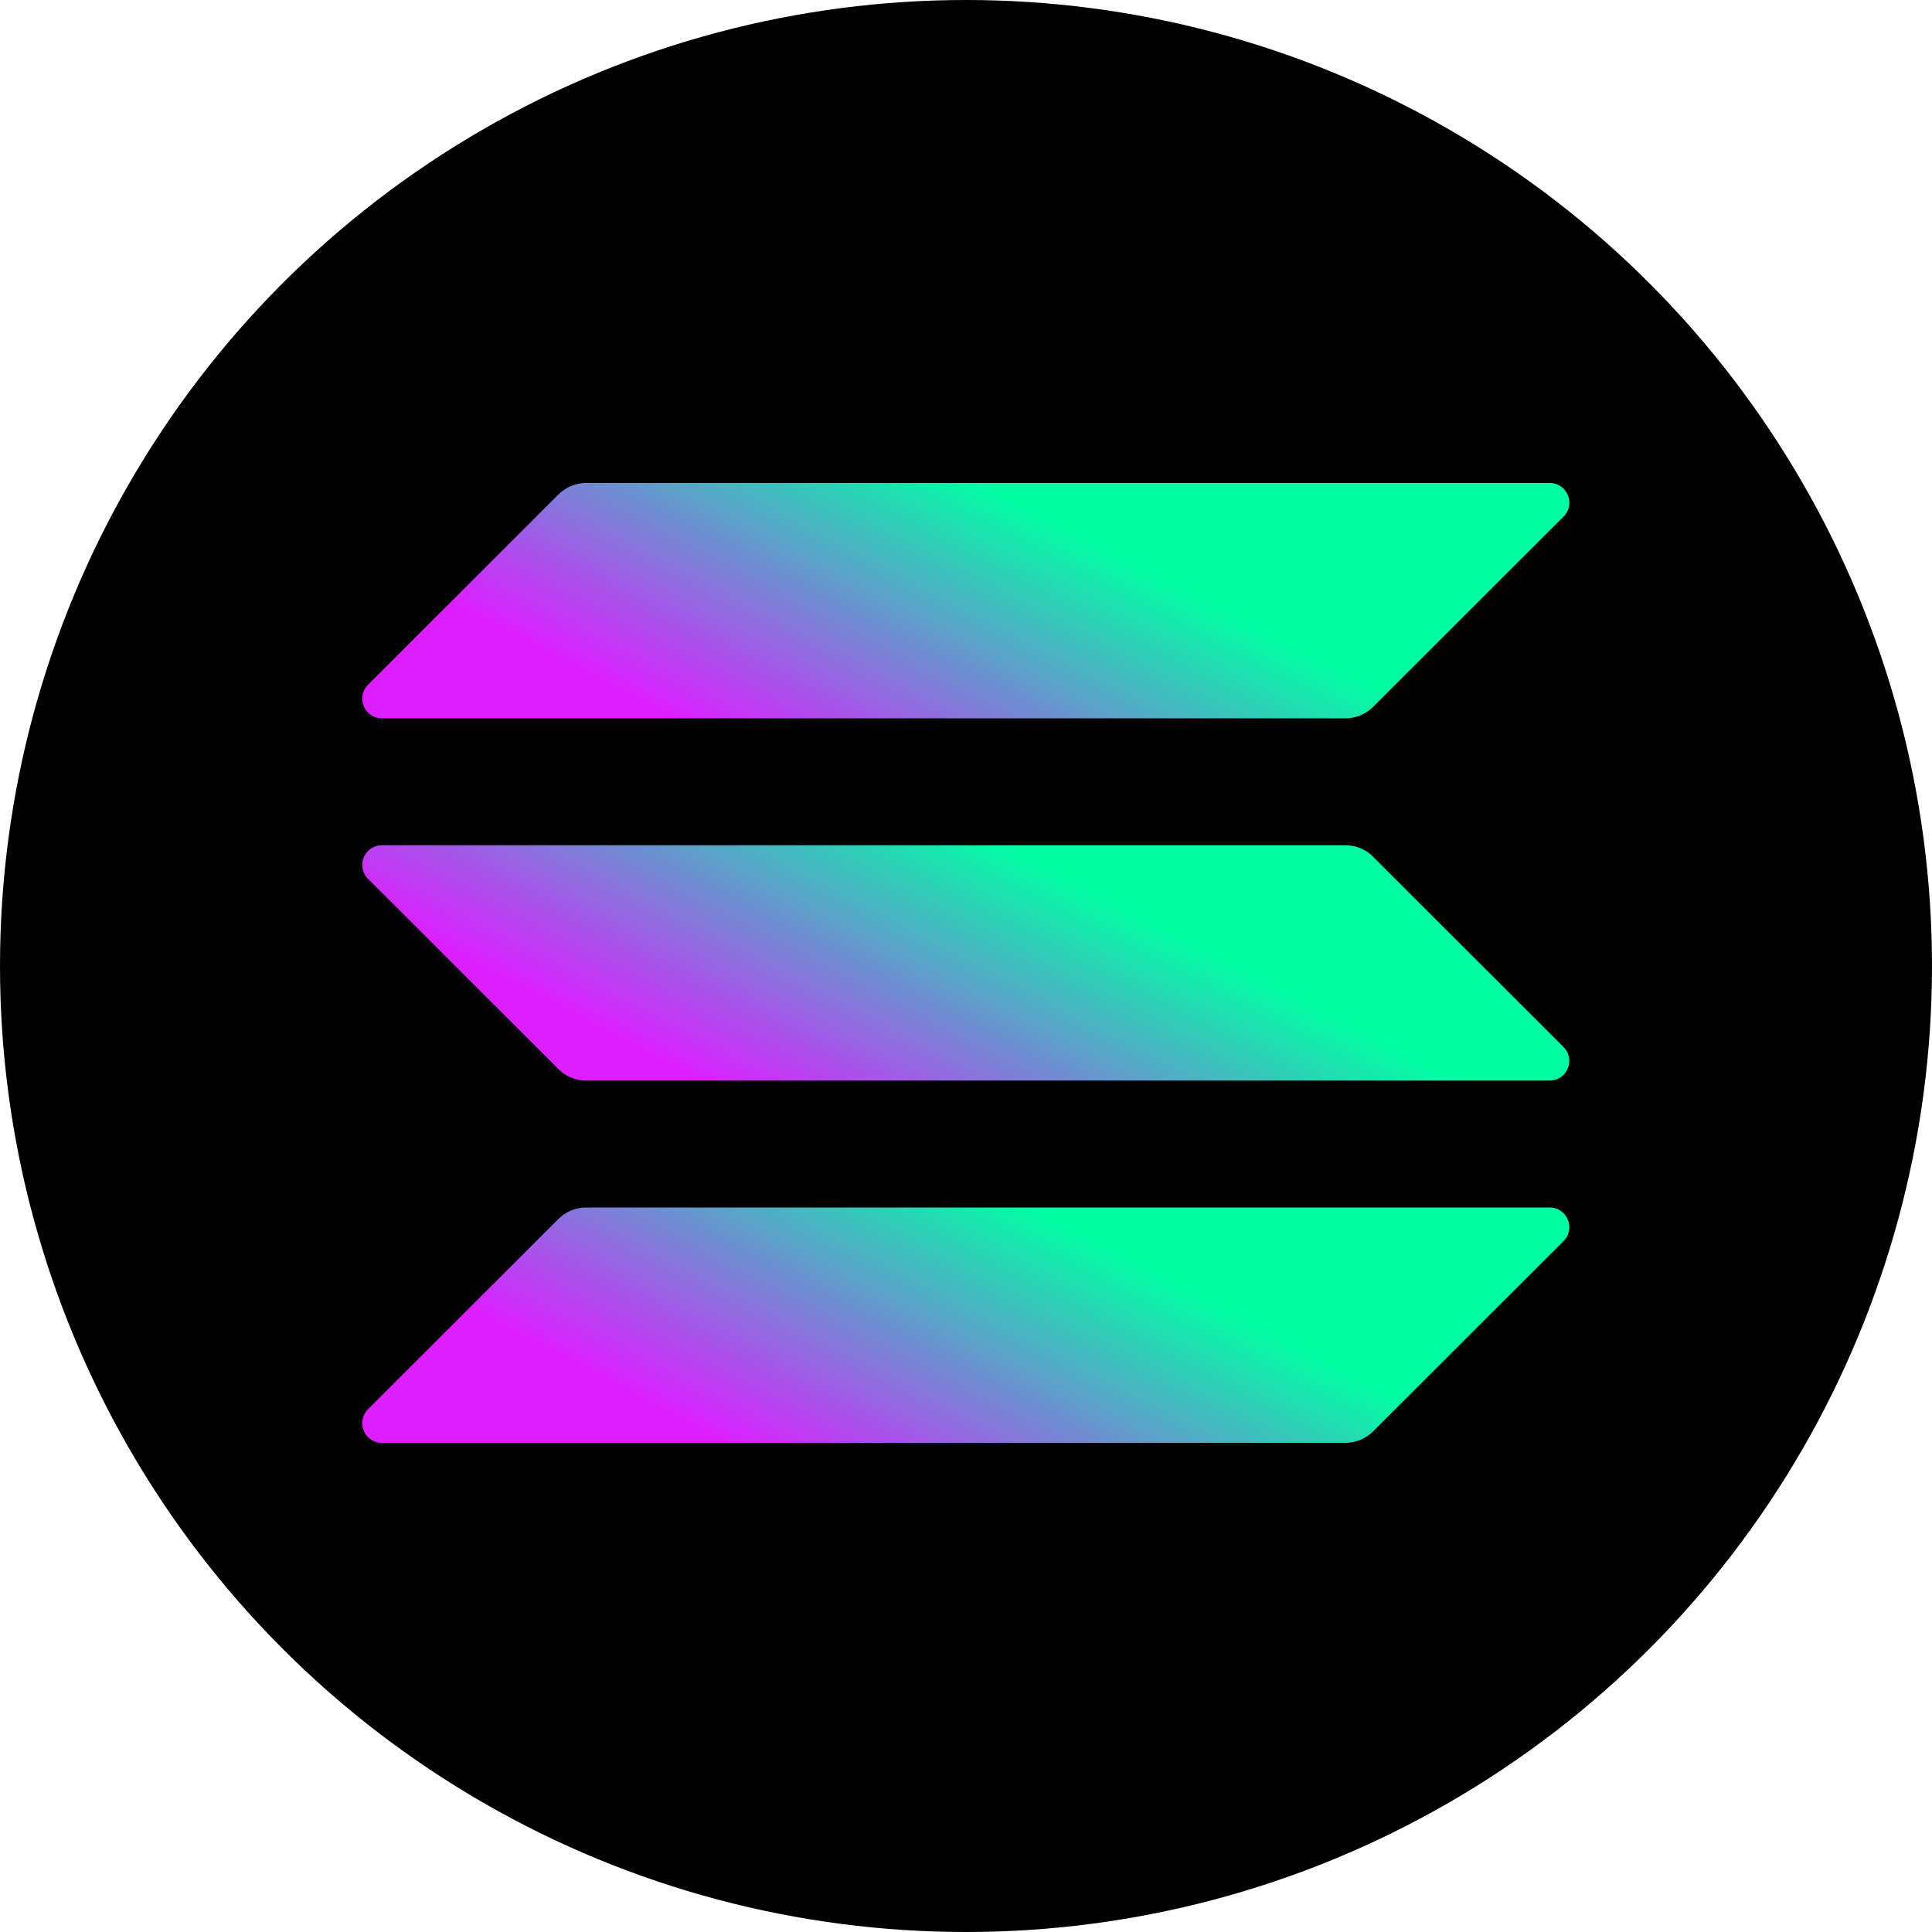 <svg viewBox="0 0 32 32" xmlns="http://www.w3.org/2000/svg"><defs><linearGradient x1="67.606%" y1="32.43%" x2="12.372%" y2="53.058%" id="a"><stop stop-color="#00FFA3" offset="0%"/><stop stop-color="#DC1FFF" offset="100%"/></linearGradient><linearGradient x1="67.606%" y1="43.908%" x2="12.372%" y2="64.535%" id="b"><stop stop-color="#00FFA3" offset="0%"/><stop stop-color="#DC1FFF" offset="100%"/></linearGradient><linearGradient x1="67.606%" y1="38.206%" x2="12.372%" y2="58.833%" id="c"><stop stop-color="#00FFA3" offset="0%"/><stop stop-color="#DC1FFF" offset="100%"/></linearGradient></defs><g fill="none" fill-rule="evenodd"><circle fill="#000" cx="16" cy="16" r="16"/><g fill-rule="nonzero"><path d="M3.25 12.19a.652.652 0 0 1 .46-.19h15.957c.29 0 .436.351.23.557l-3.153 3.15a.652.652 0 0 1-.46.191H.326a.326.326 0 0 1-.23-.557l3.152-3.15z" fill="url(#a)" transform="translate(6 8)"/><path d="M3.25.19A.652.652 0 0 1 3.71 0h15.957c.29 0 .436.351.23.557l-3.153 3.15a.652.652 0 0 1-.46.191H.326a.326.326 0 0 1-.23-.557L3.248.191z" fill="url(#b)" transform="translate(6 8)"/><path d="M16.744 6.19a.652.652 0 0 0-.46-.19H.326a.326.326 0 0 0-.23.557l3.152 3.15a.65.65 0 0 0 .461.191h15.957c.29 0 .436-.351.23-.557l-3.153-3.15z" fill="url(#c)" transform="translate(6 8)"/></g></g></svg>